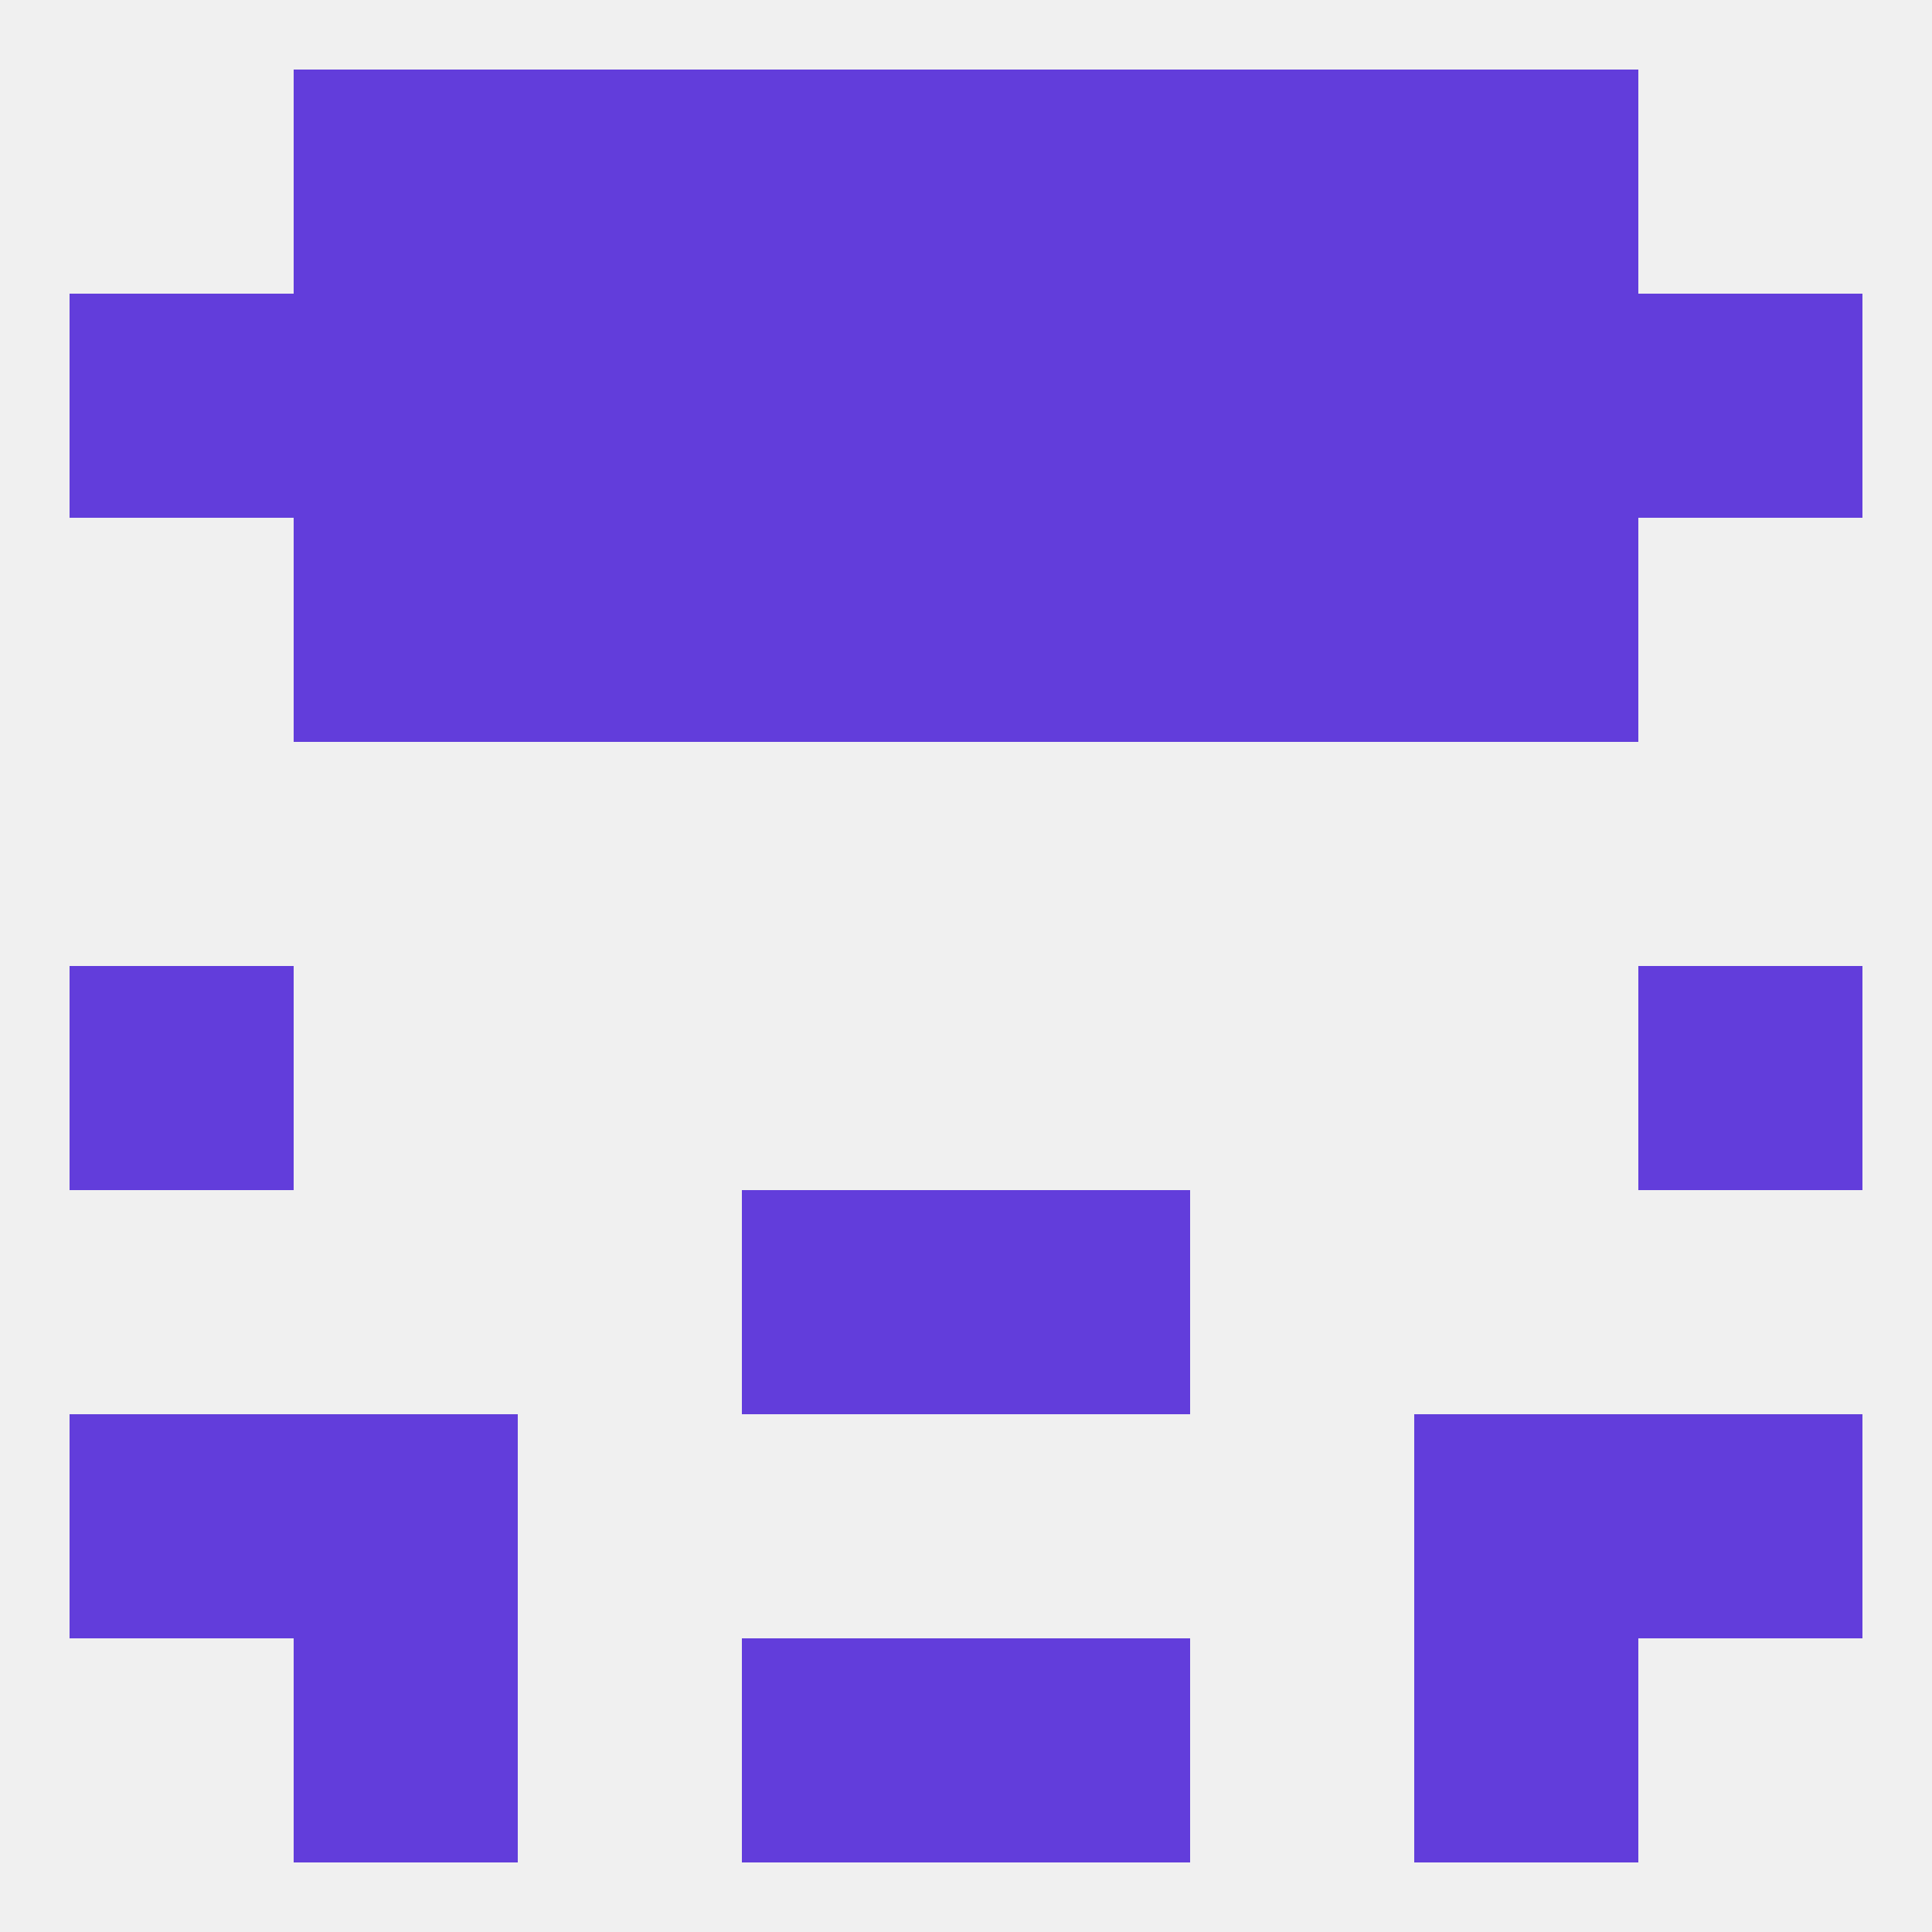 
<!--   <?xml version="1.0"?> -->
<svg version="1.1" baseprofile="full" xmlns="http://www.w3.org/2000/svg" xmlns:xlink="http://www.w3.org/1999/xlink" xmlns:ev="http://www.w3.org/2001/xml-events" width="250" height="250" viewBox="0 0 250 250" >
	<rect width="100%" height="100%" fill="rgba(240,240,240,255)"/>

	<rect x="9" y="183" width="29" height="29" fill="rgba(98,61,219,255)"/>
	<rect x="212" y="183" width="29" height="29" fill="rgba(98,61,219,255)"/>
	<rect x="38" y="183" width="29" height="29" fill="rgba(98,61,219,255)"/>
	<rect x="183" y="183" width="29" height="29" fill="rgba(98,61,219,255)"/>
	<rect x="38" y="212" width="29" height="29" fill="rgba(98,61,219,255)"/>
	<rect x="183" y="212" width="29" height="29" fill="rgba(98,61,219,255)"/>
	<rect x="96" y="212" width="29" height="29" fill="rgba(98,61,219,255)"/>
	<rect x="125" y="212" width="29" height="29" fill="rgba(98,61,219,255)"/>
	<rect x="125" y="9" width="29" height="29" fill="rgba(98,61,219,255)"/>
	<rect x="67" y="9" width="29" height="29" fill="rgba(98,61,219,255)"/>
	<rect x="154" y="9" width="29" height="29" fill="rgba(98,61,219,255)"/>
	<rect x="38" y="9" width="29" height="29" fill="rgba(98,61,219,255)"/>
	<rect x="183" y="9" width="29" height="29" fill="rgba(98,61,219,255)"/>
	<rect x="96" y="9" width="29" height="29" fill="rgba(98,61,219,255)"/>
	<rect x="154" y="38" width="29" height="29" fill="rgba(98,61,219,255)"/>
	<rect x="38" y="38" width="29" height="29" fill="rgba(98,61,219,255)"/>
	<rect x="212" y="38" width="29" height="29" fill="rgba(98,61,219,255)"/>
	<rect x="96" y="38" width="29" height="29" fill="rgba(98,61,219,255)"/>
	<rect x="67" y="38" width="29" height="29" fill="rgba(98,61,219,255)"/>
	<rect x="183" y="38" width="29" height="29" fill="rgba(98,61,219,255)"/>
	<rect x="9" y="38" width="29" height="29" fill="rgba(98,61,219,255)"/>
	<rect x="125" y="38" width="29" height="29" fill="rgba(98,61,219,255)"/>
	<rect x="38" y="67" width="29" height="29" fill="rgba(98,61,219,255)"/>
	<rect x="183" y="67" width="29" height="29" fill="rgba(98,61,219,255)"/>
	<rect x="96" y="67" width="29" height="29" fill="rgba(98,61,219,255)"/>
	<rect x="125" y="67" width="29" height="29" fill="rgba(98,61,219,255)"/>
	<rect x="67" y="67" width="29" height="29" fill="rgba(98,61,219,255)"/>
	<rect x="154" y="67" width="29" height="29" fill="rgba(98,61,219,255)"/>
	<rect x="9" y="125" width="29" height="29" fill="rgba(98,61,219,255)"/>
	<rect x="212" y="125" width="29" height="29" fill="rgba(98,61,219,255)"/>
	<rect x="96" y="154" width="29" height="29" fill="rgba(98,61,219,255)"/>
	<rect x="125" y="154" width="29" height="29" fill="rgba(98,61,219,255)"/>
</svg>